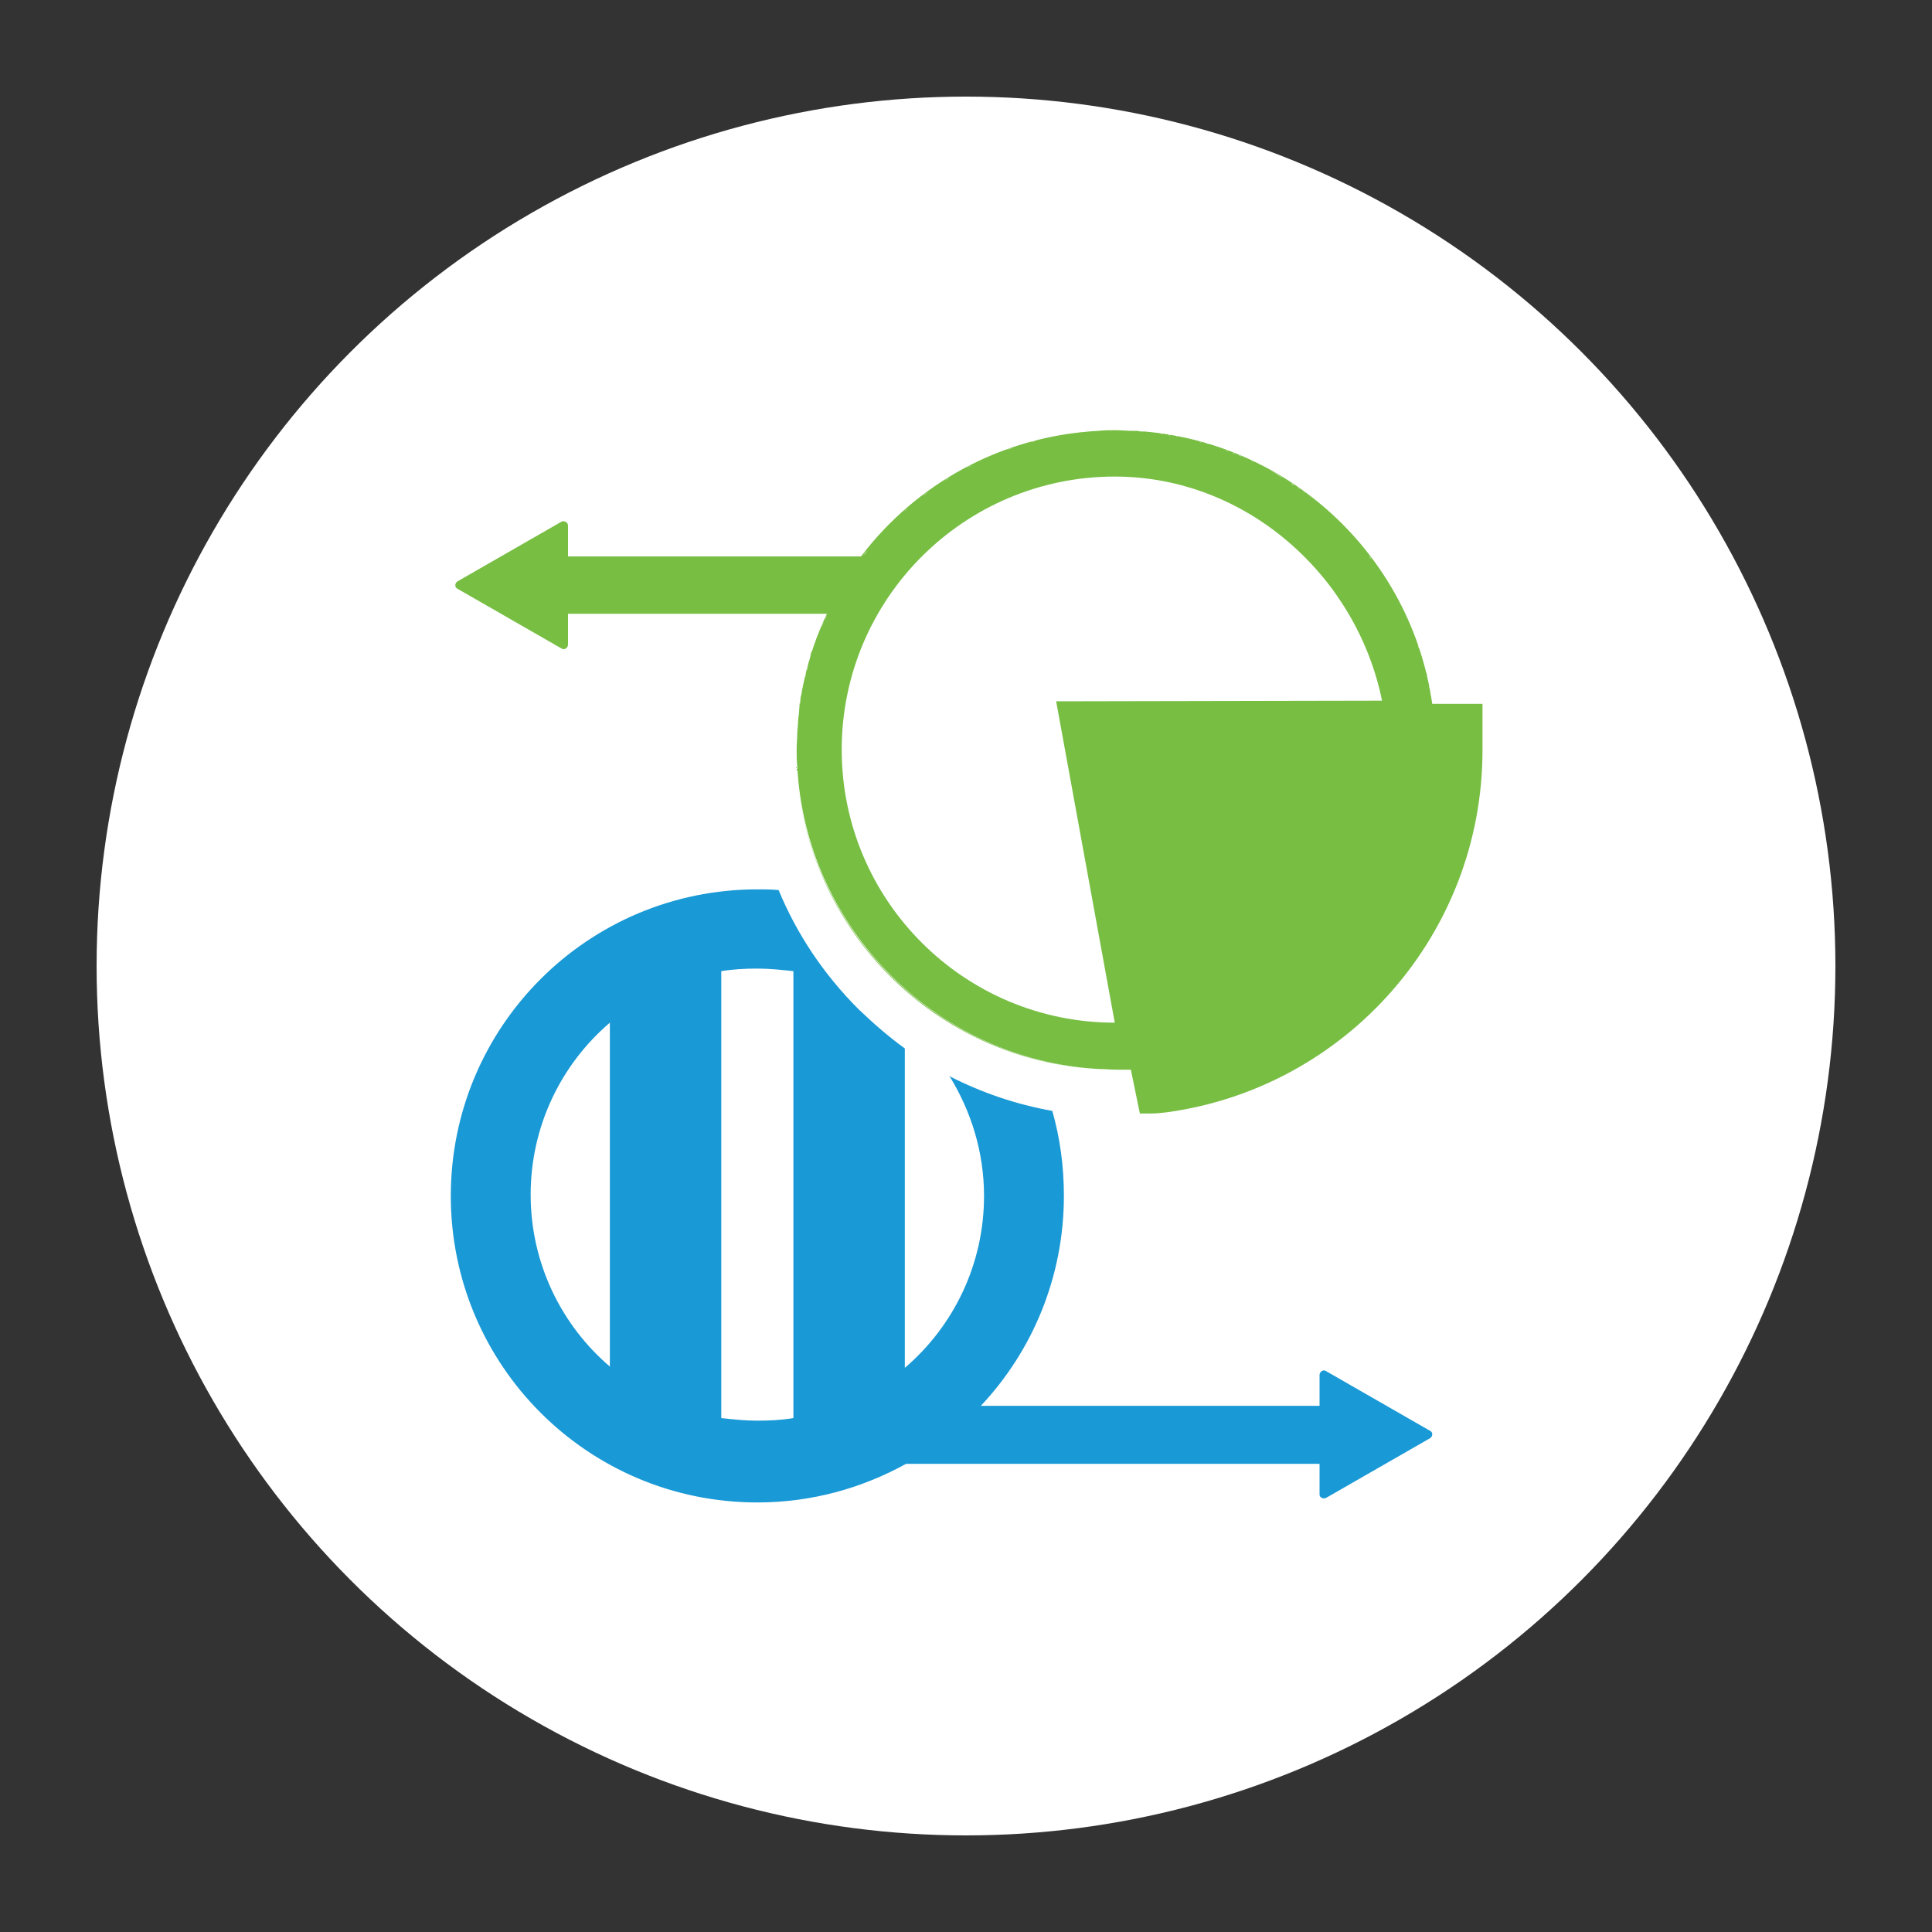 <?xml version="1.0" encoding="utf-8"?>
<!-- Generator: Adobe Illustrator 27.7.0, SVG Export Plug-In . SVG Version: 6.00 Build 0)  -->
<svg version="1.1" id="Layer_1" xmlns="http://www.w3.org/2000/svg" xmlns:xlink="http://www.w3.org/1999/xlink" x="0px" y="0px"
	 viewBox="0 0 300 300" style="enable-background:new 0 0 300 300;" xml:space="preserve">
<rect x="0" y="0" width="300" height="300" fill="#333333" stroke="none"/>
<style type="text/css">
	.st0{fill:#FFFFFF;}
	.st1{fill:#77BE43;}
	.st2{fill:#1999D6;}
</style>
<g>
	<circle class="st0" cx="150" cy="150" r="135"/>
</g>
<g id="NewGroupe0_57_">
	<g id="NewGroup57-0">
		<g>
			<path class="st1" d="M170.7,166c-25.2-1.3-45.7-21.8-47-47C125,144.4,145.4,164.8,170.7,166L170.7,166z"/>
			<path class="st1" d="M131.4,114.8c0,0.1,0,0.3,0,0.4C131.4,115.1,131.4,114.9,131.4,114.8L131.4,114.8z M131.4,113.5
				c0,0.1,0,0.3,0,0.4C131.4,113.8,131.4,113.7,131.4,113.5L131.4,113.5z M131.6,112.1c0,0.1,0,0.2,0,0.2
				C131.6,112.2,131.6,112.2,131.6,112.1L131.6,112.1z M131.7,110.7c0,0.1,0,0.3-0.1,0.4C131.7,110.9,131.7,110.8,131.7,110.7
				L131.7,110.7z M131.9,109.4c0,0.1,0,0.3-0.1,0.4C131.9,109.7,131.9,109.5,131.9,109.4L131.9,109.4z M132.2,107.9
				c0,0.1,0,0.2-0.1,0.3C132.2,108.1,132.2,108,132.2,107.9L132.2,107.9z M132.5,106.6c0,0.1-0.1,0.3-0.1,0.4
				C132.5,106.9,132.5,106.8,132.5,106.6L132.5,106.6z M132.8,105.4c0,0.1-0.1,0.3-0.1,0.4C132.8,105.7,132.8,105.5,132.8,105.4
				L132.8,105.4z M133.3,103.9c0,0.1-0.1,0.2-0.1,0.3C133.2,104.2,133.2,104.1,133.3,103.9L133.3,103.9z M133.7,102.7
				c0,0.1-0.1,0.3-0.1,0.4C133.6,103,133.6,102.8,133.7,102.7L133.7,102.7z M134.1,101.5c0,0.1-0.1,0.2-0.1,0.3
				C134,101.7,134.1,101.6,134.1,101.5L134.1,101.5z M134.7,100.1c0,0.1-0.1,0.2-0.1,0.3C134.6,100.3,134.7,100.2,134.7,100.1
				L134.7,100.1z M135.2,98.9c-0.1,0.1-0.1,0.2-0.2,0.4C135.1,99.1,135.2,99,135.2,98.9L135.2,98.9z M135.8,97.8
				c0,0.1-0.1,0.2-0.1,0.3C135.7,97.9,135.7,97.9,135.8,97.8L135.8,97.8z M136.5,96.4c-0.1,0.1-0.1,0.2-0.2,0.3
				C136.4,96.6,136.4,96.5,136.5,96.4L136.5,96.4z M173.3,158.4c-11.1,0-21.6-4.4-29.6-12.4c-8-8-12.4-18.5-12.4-29.6
				c0,0,0-0.1,0-0.1c0,0,0,0.1,0,0.1c0,11.1,4.4,21.6,12.4,29.6C151.7,154,162.2,158.4,173.3,158.4c0.1,0,0.1,0,0.2,0l-9.5-49.6
				h50.5c-0.1-0.7-0.3-1.4-0.4-2c0.2,0.7,0.3,1.4,0.4,2H164l9.5,49.6C173.4,158.4,173.4,158.4,173.3,158.4L173.3,158.4z
				 M124.2,109.1c-0.1,0.3-0.1,0.7-0.1,1C124.1,109.8,124.2,109.4,124.2,109.1L124.2,109.1z M124.4,107.9c-0.1,0.3-0.1,0.6-0.2,1
				C124.3,108.6,124.4,108.2,124.4,107.9L124.4,107.9z M124.6,106.8c-0.1,0.3-0.1,0.6-0.2,0.9C124.5,107.3,124.6,107,124.6,106.8
				L124.6,106.8z M124.9,105.6c-0.1,0.3-0.1,0.6-0.2,0.9C124.8,106.2,124.8,105.9,124.9,105.6L124.9,105.6z M125.2,104.4
				c-0.1,0.3-0.1,0.6-0.2,0.8C125,105,125.1,104.7,125.2,104.4L125.2,104.4z M125.5,103.3c-0.1,0.3-0.1,0.5-0.2,0.8
				C125.3,103.8,125.4,103.6,125.5,103.3L125.5,103.3z M125.8,102.2c-0.1,0.3-0.2,0.5-0.2,0.8C125.6,102.7,125.7,102.4,125.8,102.2
				L125.8,102.2z M126.1,101c-0.1,0.3-0.2,0.5-0.3,0.8C126,101.6,126.1,101.3,126.1,101L126.1,101z M126.5,99.9
				c-0.1,0.3-0.2,0.5-0.3,0.8C126.3,100.5,126.4,100.2,126.5,99.9L126.5,99.9z M126.9,98.8c-0.1,0.3-0.2,0.5-0.3,0.8
				C126.7,99.4,126.8,99.1,126.9,98.8L126.9,98.8z M127.4,97.7c-0.1,0.3-0.2,0.6-0.3,0.8C127.2,98.3,127.3,98,127.4,97.7L127.4,97.7
				z M127.9,96.6c-0.1,0.3-0.3,0.6-0.4,0.9C127.6,97.2,127.7,96.9,127.9,96.6L127.9,96.6z M128.4,95.5c-0.1,0.3-0.3,0.6-0.4,0.9
				C128.1,96.1,128.2,95.8,128.4,95.5L128.4,95.5z M124.1,110.3c0,0.4-0.1,0.8-0.1,1.2C124,111.1,124,110.7,124.1,110.3L124.1,110.3
				z M136.6,83.2c0.2-0.2,0.5-0.5,0.7-0.7C137,82.7,136.8,83,136.6,83.2L136.6,83.2z M135.7,84.2c0.2-0.2,0.4-0.4,0.6-0.7
				C136.1,83.7,135.9,83.9,135.7,84.2L135.7,84.2z M134.9,85.2c0.2-0.2,0.4-0.5,0.6-0.7C135.3,84.7,135.1,84.9,134.9,85.2
				L134.9,85.2z M134,86.3c0.2-0.3,0.4-0.6,0.7-0.8C134.5,85.7,134.3,86,134,86.3L134,86.3z M138.3,81.4c-0.3,0.3-0.6,0.6-0.9,0.9
				C137.7,82,138,81.7,138.3,81.4L138.3,81.4z M139.2,80.5c-0.3,0.3-0.5,0.5-0.8,0.8C138.6,81.1,138.9,80.8,139.2,80.5L139.2,80.5z
				 M140.1,79.7c-0.2,0.2-0.4,0.4-0.6,0.6C139.7,80.1,139.9,79.9,140.1,79.7L140.1,79.7z M141,78.9c-0.2,0.2-0.4,0.4-0.6,0.5
				C140.6,79.2,140.8,79.1,141,78.9L141,78.9z M142,78c-0.2,0.2-0.4,0.4-0.7,0.5C141.6,78.4,141.8,78.2,142,78L142,78z M143.2,77.1
				c-0.3,0.2-0.6,0.5-0.9,0.7C142.6,77.6,142.9,77.3,143.2,77.1L143.2,77.1z M166.8,67.3c0.3,0,0.6-0.1,0.9-0.1
				C167.4,67.2,167.1,67.2,166.8,67.3L166.8,67.3z M165.5,67.5c0.3,0,0.6-0.1,0.9-0.1C166.1,67.4,165.8,67.4,165.5,67.5L165.5,67.5z
				 M164.1,67.7c0.3-0.1,0.7-0.1,1-0.2C164.8,67.6,164.4,67.6,164.1,67.7L164.1,67.7z M162.6,68c0.4-0.1,0.8-0.2,1.3-0.3
				C163.4,67.8,163,67.9,162.6,68L162.6,68z M161.4,68.3c0.3-0.1,0.6-0.2,1-0.2C162,68.1,161.7,68.2,161.4,68.3L161.4,68.3z
				 M160.1,68.6c0.3-0.1,0.5-0.1,0.8-0.2C160.7,68.5,160.4,68.6,160.1,68.6L160.1,68.6z M158.9,69c0.3-0.1,0.5-0.2,0.8-0.2
				C159.4,68.8,159.2,68.9,158.9,69L158.9,69z M157.6,69.4c0.3-0.1,0.6-0.2,0.8-0.3C158.2,69.2,157.9,69.3,157.6,69.4L157.6,69.4z
				 M156.1,69.9c0.4-0.1,0.8-0.3,1.2-0.4C156.9,69.7,156.5,69.8,156.1,69.9L156.1,69.9z M154.9,70.4c0.4-0.1,0.7-0.3,1.1-0.4
				C155.6,70.1,155.3,70.3,154.9,70.4L154.9,70.4z M153.8,70.9c0.3-0.1,0.5-0.2,0.8-0.3C154.3,70.7,154,70.8,153.8,70.9L153.8,70.9z
				 M152.6,71.4c0.2-0.1,0.5-0.2,0.7-0.3C153.1,71.2,152.8,71.3,152.6,71.4L152.6,71.4z M151.4,72c0.2-0.1,0.5-0.2,0.7-0.4
				C151.9,71.7,151.7,71.8,151.4,72L151.4,72z M150.2,72.6c0.3-0.2,0.6-0.3,0.9-0.4C150.8,72.3,150.5,72.5,150.2,72.6L150.2,72.6z
				 M148.9,73.3c0.4-0.2,0.7-0.4,1.1-0.6C149.6,72.9,149.2,73.1,148.9,73.3L148.9,73.3z M147.8,74c0.3-0.2,0.5-0.3,0.8-0.5
				C148.3,73.7,148.1,73.8,147.8,74L147.8,74z M146.7,74.6c0.2-0.1,0.4-0.3,0.7-0.4C147.2,74.3,147,74.5,146.7,74.6L146.7,74.6z
				 M145.7,75.3c0.2-0.1,0.4-0.3,0.7-0.4C146.1,75,145.9,75.2,145.7,75.3L145.7,75.3z M144.6,76.1c0.2-0.2,0.5-0.3,0.7-0.5
				C145.1,75.7,144.8,75.9,144.6,76.1L144.6,76.1z M143.3,77c0.3-0.3,0.7-0.5,1-0.7C144,76.5,143.6,76.8,143.3,77L143.3,77z
				 M145.1,85.6c-0.1,0.1-0.2,0.2-0.3,0.3C144.9,85.8,145,85.7,145.1,85.6L145.1,85.6z M145.9,84.9c-0.1,0.1-0.2,0.2-0.4,0.3
				C145.6,85.1,145.7,85,145.9,84.9L145.9,84.9z M146.6,84.2c-0.1,0.1-0.3,0.2-0.4,0.3C146.4,84.4,146.5,84.3,146.6,84.2L146.6,84.2
				z M147.4,83.5c-0.1,0.1-0.3,0.2-0.4,0.3C147.2,83.7,147.3,83.6,147.4,83.5L147.4,83.5z M148.3,82.9c-0.1,0.1-0.3,0.2-0.4,0.3
				C148,83.1,148.1,83,148.3,82.9L148.3,82.9z M149.1,82.3c-0.2,0.1-0.3,0.2-0.5,0.3C148.8,82.5,149,82.4,149.1,82.3L149.1,82.3z
				 M149.9,81.7c-0.2,0.1-0.3,0.2-0.5,0.3C149.6,81.9,149.8,81.8,149.9,81.7L149.9,81.7z M150.8,81.1c-0.2,0.1-0.3,0.2-0.5,0.3
				C150.5,81.3,150.6,81.2,150.8,81.1L150.8,81.1z M151.7,80.6c-0.2,0.1-0.3,0.2-0.5,0.3C151.3,80.8,151.5,80.7,151.7,80.6
				L151.7,80.6z M152.6,80.1c-0.2,0.1-0.4,0.2-0.5,0.3C152.2,80.3,152.4,80.2,152.6,80.1L152.6,80.1z M153.5,79.6
				c-0.2,0.1-0.4,0.2-0.6,0.3C153.1,79.8,153.3,79.7,153.5,79.6L153.5,79.6z M154.4,79.1c-0.2,0.1-0.4,0.2-0.6,0.3
				C154,79.3,154.2,79.2,154.4,79.1L154.4,79.1z M155.3,78.6c-0.2,0.1-0.4,0.2-0.6,0.3C154.9,78.8,155.1,78.7,155.3,78.6L155.3,78.6
				z M156.2,78.2c-0.2,0.1-0.4,0.2-0.6,0.3C155.8,78.4,156,78.3,156.2,78.2L156.2,78.2z M157.1,77.8c-0.2,0.1-0.4,0.2-0.6,0.3
				C156.7,78,156.9,77.9,157.1,77.8L157.1,77.8z M158.1,77.4c-0.2,0.1-0.4,0.2-0.7,0.3C157.6,77.6,157.9,77.5,158.1,77.4L158.1,77.4
				z M159,77c-0.2,0.1-0.5,0.2-0.7,0.3C158.6,77.2,158.8,77.1,159,77L159,77z M160,76.7c-0.2,0.1-0.5,0.2-0.7,0.2
				C159.5,76.8,159.8,76.8,160,76.7L160,76.7z M161,76.4c-0.2,0.1-0.5,0.2-0.7,0.2C160.5,76.5,160.7,76.4,161,76.4L161,76.4z
				 M162,76.1c-0.2,0.1-0.5,0.1-0.7,0.2C161.5,76.2,161.7,76.1,162,76.1L162,76.1z M163,75.8c-0.3,0.1-0.5,0.1-0.8,0.2
				C162.4,75.9,162.7,75.9,163,75.8L163,75.8z M164,75.6c-0.3,0.1-0.5,0.1-0.8,0.2C163.4,75.7,163.7,75.6,164,75.6L164,75.6z
				 M165,75.3c-0.3,0.1-0.6,0.1-0.8,0.2C164.4,75.5,164.7,75.4,165,75.3L165,75.3z M166,75.1c-0.3,0.1-0.6,0.1-0.9,0.2
				C165.4,75.3,165.7,75.2,166,75.1L166,75.1z M167.1,75c-0.3,0-0.6,0.1-0.9,0.2C166.4,75.1,166.8,75,167.1,75L167.1,75z
				 M168.1,74.8c-0.3,0-0.7,0.1-1,0.1C167.5,74.9,167.8,74.9,168.1,74.8L168.1,74.8z M168.1,67.1c0.3,0,0.6-0.1,1-0.1
				C168.8,67,168.5,67.1,168.1,67.1L168.1,67.1z M137.2,95.3c-0.1,0.1-0.1,0.2-0.2,0.3c0-0.1,0.1-0.1,0.1-0.2
				C137.1,95.4,137.1,95.3,137.2,95.3L137.2,95.3z M137.8,94.2c-0.1,0.1-0.1,0.2-0.2,0.3C137.7,94.4,137.7,94.3,137.8,94.2
				L137.8,94.2z M138.6,92.9c-0.1,0.1-0.1,0.2-0.2,0.3C138.5,93.1,138.6,93,138.6,92.9L138.6,92.9z M139.4,91.9
				c-0.1,0.1-0.2,0.2-0.3,0.3C139.2,92.1,139.3,92,139.4,91.9L139.4,91.9z M140.2,90.9c-0.1,0.1-0.2,0.2-0.2,0.3
				C140,91.1,140.1,91,140.2,90.9L140.2,90.9z M141.1,89.7c-0.1,0.1-0.1,0.1-0.2,0.2C141,89.9,141,89.8,141.1,89.7L141.1,89.7z
				 M142,88.7c-0.1,0.1-0.2,0.2-0.3,0.3C141.8,88.9,141.9,88.8,142,88.7L142,88.7z M142.8,87.7c-0.1,0.1-0.2,0.2-0.3,0.3
				C142.7,88,142.7,87.8,142.8,87.7L142.8,87.7z M143.7,86.9c0.2-0.2,0.3-0.3,0.5-0.5c0,0,0.1-0.1,0.1-0.1
				C144.1,86.5,143.9,86.7,143.7,86.9C143.7,86.9,143.6,86.9,143.7,86.9C143.6,86.9,143.7,86.9,143.7,86.9L143.7,86.9z M173.3,74.5
				c11.1,0,21.6,4.4,29.6,12.4c1.7,1.7,3.3,3.6,4.6,5.5c-1.4-1.9-2.9-3.8-4.6-5.5C194.9,78.9,184.4,74.5,173.3,74.5
				c-1.7,0-3.5,0.1-5.2,0.3C169.8,74.6,171.6,74.5,173.3,74.5L173.3,74.5z M177.2,67c-0.1,0-0.3,0-0.4,0C177,67,177.1,67,177.2,67
				L177.2,67z M179.5,67.2c-0.1,0-0.3,0-0.4-0.1C179.2,67.2,179.4,67.2,179.5,67.2L179.5,67.2z M180.6,67.4c-0.1,0-0.3,0-0.4-0.1
				C180.4,67.3,180.5,67.4,180.6,67.4L180.6,67.4z M181.8,67.6c-0.1,0-0.3,0-0.4-0.1C181.5,67.5,181.6,67.5,181.8,67.6L181.8,67.6z
				 M182.9,67.8c-0.1,0-0.2,0-0.3-0.1C182.6,67.7,182.7,67.7,182.9,67.8L182.9,67.8z M184,68c0,0-0.1,0-0.1,0
				C183.9,68,183.9,68,184,68L184,68z M185.4,68.3c-0.1,0-0.2-0.1-0.4-0.1C185.2,68.3,185.3,68.3,185.4,68.3L185.4,68.3z
				 M186.6,68.7c-0.2,0-0.3-0.1-0.5-0.1C186.3,68.6,186.4,68.6,186.6,68.7L186.6,68.7z M187.7,69c-0.2,0-0.3-0.1-0.5-0.1
				C187.3,68.9,187.5,68.9,187.7,69L187.7,69z M188.7,69.3c-0.2-0.1-0.3-0.1-0.5-0.2C188.4,69.2,188.6,69.3,188.7,69.3L188.7,69.3z
				 M189.8,69.7c-0.2-0.1-0.3-0.1-0.5-0.2C189.4,69.6,189.6,69.6,189.8,69.7L189.8,69.7z M190.8,70.1c-0.2-0.1-0.3-0.1-0.5-0.2
				C190.5,69.9,190.6,70,190.8,70.1L190.8,70.1z M191.8,70.5c-0.2-0.1-0.3-0.1-0.5-0.2C191.5,70.3,191.7,70.4,191.8,70.5L191.8,70.5
				z M192.8,70.9c-0.2-0.1-0.3-0.1-0.5-0.2C192.5,70.7,192.7,70.8,192.8,70.9L192.8,70.9z M193.8,71.3c-0.2-0.1-0.4-0.2-0.5-0.2
				C193.5,71.2,193.7,71.3,193.8,71.3L193.8,71.3z M194.8,71.8c-0.2-0.1-0.4-0.2-0.5-0.3C194.5,71.6,194.7,71.7,194.8,71.8
				L194.8,71.8z M195.8,72.3c-0.2-0.1-0.4-0.2-0.5-0.3C195.5,72.1,195.6,72.2,195.8,72.3L195.8,72.3z M196.8,72.8
				c-0.2-0.1-0.4-0.2-0.6-0.3C196.4,72.6,196.6,72.7,196.8,72.8L196.8,72.8z M199.3,74.3c-0.7-0.4-1.4-0.9-2.2-1.3
				C197.9,73.4,198.6,73.8,199.3,74.3L199.3,74.3z M200.1,74.8c-0.2-0.1-0.4-0.3-0.6-0.4C199.7,74.5,199.9,74.7,200.1,74.8
				L200.1,74.8z M201,75.4c-0.2-0.1-0.4-0.2-0.5-0.4C200.6,75.1,200.8,75.2,201,75.4L201,75.4z M201.9,76c-0.2-0.1-0.4-0.3-0.5-0.4
				C201.5,75.7,201.7,75.8,201.9,76L201.9,76z M202.7,76.6c-0.2-0.1-0.3-0.3-0.5-0.4C202.4,76.3,202.6,76.5,202.7,76.6L202.7,76.6z
				 M203.6,77.3c-0.2-0.1-0.3-0.3-0.5-0.4C203.2,77,203.4,77.1,203.6,77.3L203.6,77.3z M204.4,77.9c-0.2-0.1-0.3-0.3-0.5-0.4
				C204.1,77.7,204.3,77.8,204.4,77.9L204.4,77.9z M205.3,78.6c-0.2-0.1-0.3-0.3-0.5-0.4C204.9,78.3,205.1,78.5,205.3,78.6
				L205.3,78.6z M206.1,79.3c-0.2-0.1-0.3-0.3-0.5-0.4C205.7,79,205.9,79.2,206.1,79.3L206.1,79.3z M206.9,80
				c-0.2-0.1-0.3-0.3-0.5-0.4C206.5,79.7,206.7,79.9,206.9,80L206.9,80z M207.7,80.8c-0.2-0.2-0.3-0.3-0.5-0.5
				C207.3,80.5,207.5,80.6,207.7,80.8L207.7,80.8z M178.4,67.1c-0.1,0-0.3,0-0.4,0C178.1,67.1,178.2,67.1,178.4,67.1L178.4,67.1z
				 M208.4,81.5c-0.2-0.2-0.3-0.3-0.5-0.5C208.1,81.2,208.3,81.4,208.4,81.5L208.4,81.5z M209.2,82.3c-0.2-0.2-0.4-0.4-0.5-0.5
				C208.8,81.9,209,82.1,209.2,82.3L209.2,82.3z M211.1,84.4c-0.6-0.7-1.2-1.4-1.9-2.1C209.8,83,210.5,83.7,211.1,84.4L211.1,84.4z
				 M211.7,85.2c-0.1-0.2-0.3-0.4-0.4-0.5C211.4,84.8,211.6,85,211.7,85.2L211.7,85.2z M212.4,86c-0.1-0.2-0.3-0.4-0.4-0.5
				C212.1,85.7,212.2,85.8,212.4,86L212.4,86z M213,86.9c-0.1-0.2-0.3-0.3-0.4-0.5C212.8,86.5,212.9,86.7,213,86.9L213,86.9z
				 M213.7,87.7c-0.1-0.2-0.2-0.3-0.4-0.5C213.4,87.4,213.5,87.5,213.7,87.7L213.7,87.7z M214.3,88.6c-0.1-0.2-0.2-0.3-0.4-0.5
				C214,88.2,214.2,88.4,214.3,88.6L214.3,88.6z M214.9,89.5c-0.1-0.2-0.2-0.4-0.3-0.5C214.6,89.1,214.8,89.3,214.9,89.5L214.9,89.5
				z M215.5,90.4c-0.1-0.2-0.2-0.4-0.3-0.5C215.2,90,215.3,90.2,215.5,90.4L215.5,90.4z M216,91.3c-0.1-0.2-0.2-0.4-0.3-0.5
				C215.8,91,215.9,91.1,216,91.3L216,91.3z M216.6,92.3c-0.1-0.2-0.2-0.4-0.3-0.6C216.3,91.9,216.5,92.1,216.6,92.3L216.6,92.3z
				 M217.1,93.2c-0.1-0.2-0.2-0.4-0.3-0.6C216.9,92.8,217,93,217.1,93.2L217.1,93.2z M217.6,94.2c-0.1-0.2-0.2-0.4-0.3-0.6
				C217.4,93.8,217.5,94,217.6,94.2L217.6,94.2z M218.8,96.8c-0.3-0.8-0.7-1.6-1.1-2.3C218.1,95.2,218.5,96,218.8,96.8L218.8,96.8z
				 M219.2,97.7c-0.1-0.2-0.2-0.4-0.3-0.6C219,97.3,219.1,97.5,219.2,97.7L219.2,97.7z M219.6,98.7c-0.1-0.2-0.2-0.4-0.2-0.6
				C219.4,98.3,219.5,98.5,219.6,98.7L219.6,98.7z M220,99.7c-0.1-0.2-0.1-0.4-0.2-0.6C219.8,99.3,219.9,99.5,220,99.7L220,99.7z
				 M220.3,100.7c-0.1-0.2-0.1-0.4-0.2-0.6C220.2,100.3,220.3,100.5,220.3,100.7L220.3,100.7z M220.7,101.8
				c-0.1-0.2-0.1-0.4-0.2-0.6C220.6,101.4,220.6,101.6,220.7,101.8L220.7,101.8z M221,102.8c-0.1-0.2-0.1-0.4-0.2-0.6
				C220.9,102.4,220.9,102.6,221,102.8L221,102.8z M221.3,103.9c-0.1-0.2-0.1-0.4-0.2-0.6C221.2,103.5,221.2,103.7,221.3,103.9
				L221.3,103.9z M221.6,104.9c0-0.2-0.1-0.4-0.2-0.6C221.5,104.5,221.5,104.7,221.6,104.9L221.6,104.9z M221.8,106
				c0-0.2-0.1-0.4-0.1-0.6C221.7,105.6,221.8,105.8,221.8,106L221.8,106z M222,107.1c0-0.2-0.1-0.4-0.1-0.6
				C222,106.7,222,106.9,222,107.1L222,107.1z M222.2,108.2c0-0.2-0.1-0.4-0.1-0.7C222.2,107.8,222.2,108,222.2,108.2L222.2,108.2z
				 M222.4,109.3c0-0.2-0.1-0.5-0.1-0.7C222.3,108.8,222.4,109.1,222.4,109.3L222.4,109.3z M230.1,109.3h-7.7
				C219.2,86.7,200.7,69,177.7,67c-0.1,0-0.2,0-0.3,0c-0.2,0-0.5,0-0.7-0.1c-0.1,0-0.2,0-0.3,0c-0.2,0-0.4,0-0.5,0c0,0,0,0-0.1,0
				c0,0,0,0,0.1,0c0,0,0,0-0.1,0c-0.8,0-1.7-0.1-2.6-0.1c-0.9,0-1.7,0-2.6,0.1c-0.4,0-0.9,0.1-1.3,0.1c0.4,0,0.9-0.1,1.3-0.1
				c-15.1,0.8-28.3,8.2-36.9,19.5H88.2v-4.8c0-0.5-0.6-0.8-1-0.6L71,90.3c-0.4,0.3-0.4,0.9,0,1.1l16.2,9.3c0.4,0.3,1-0.1,1-0.6v-4.8
				h40.2c-2.7,5.7-4.3,11.9-4.6,18.5c0-0.8,0.1-1.6,0.2-2.4c-0.1,0.8-0.1,1.6-0.2,2.4c0,0.8-0.1,1.7-0.1,2.6s0,1.7,0.1,2.6
				c1.3,25.2,21.8,45.7,47,47c0.8,0,1.7,0.1,2.6,0.1c0.4,0,0.8,0,1.2,0c0.2,0,0.4,0,0.6,0c0.1,0,0.3,0,0.4,0h0l0.1,0.5l1.3,6.3h1.8
				c0.8,0,1.7-0.1,2.5-0.2c27.9-3.9,48.9-27.8,48.9-56.2V109.3L230.1,109.3z"/>
			<path class="st2" d="M123.2,220.2c-1.8,0.3-3.7,0.4-5.6,0.4c-1.9,0-3.8-0.2-5.6-0.4v-69.4c1.8-0.3,3.7-0.4,5.6-0.4
				c1.9,0,3.8,0.2,5.6,0.4V220.2L123.2,220.2z M94.7,212.2c-7.5-6.4-12.3-16-12.3-26.7c0-10.7,4.8-20.3,12.3-26.7V212.2L94.7,212.2z
				 M205.9,232.6l16.2-9.3c0.4-0.3,0.4-0.9,0-1.1l-16.2-9.3c-0.4-0.3-1,0.1-1,0.6v4.8h-52.6c8-8.5,12.9-20,12.9-32.6
				c0-4.6-0.6-9-1.8-13.2c0,0,0,0,0,0c-5.6-1-10.9-2.8-16-5.4c0,0,0,0.1,0.1,0.1c3.3,5.4,5.3,11.7,5.3,18.5
				c0,10.7-4.8,20.3-12.3,26.7v-49.5v-0.1c-2.5-1.8-4.9-3.9-7.2-6.1c-5.4-5.4-9.6-11.7-12.4-18.5c0,0,0,0-0.1,0
				c-1.1-0.1-2.1-0.1-3.2-0.1c-26.3,0-47.6,21.3-47.6,47.6s21.3,47.6,47.6,47.6c8.4,0,16.2-2.2,23.1-6h64.2v4.8
				C204.9,232.5,205.4,232.8,205.9,232.6L205.9,232.6z"/>
		</g>
	</g>
</g>
<path class="st0" d="M214.6,108.8c-3.9-19.3-21-34.8-41.5-34.8c-23.4,0-42.4,19-42.4,42.4s19,42.4,42.4,42.4l-9.1-49.9L214.6,108.8z
	"/>
</svg>
